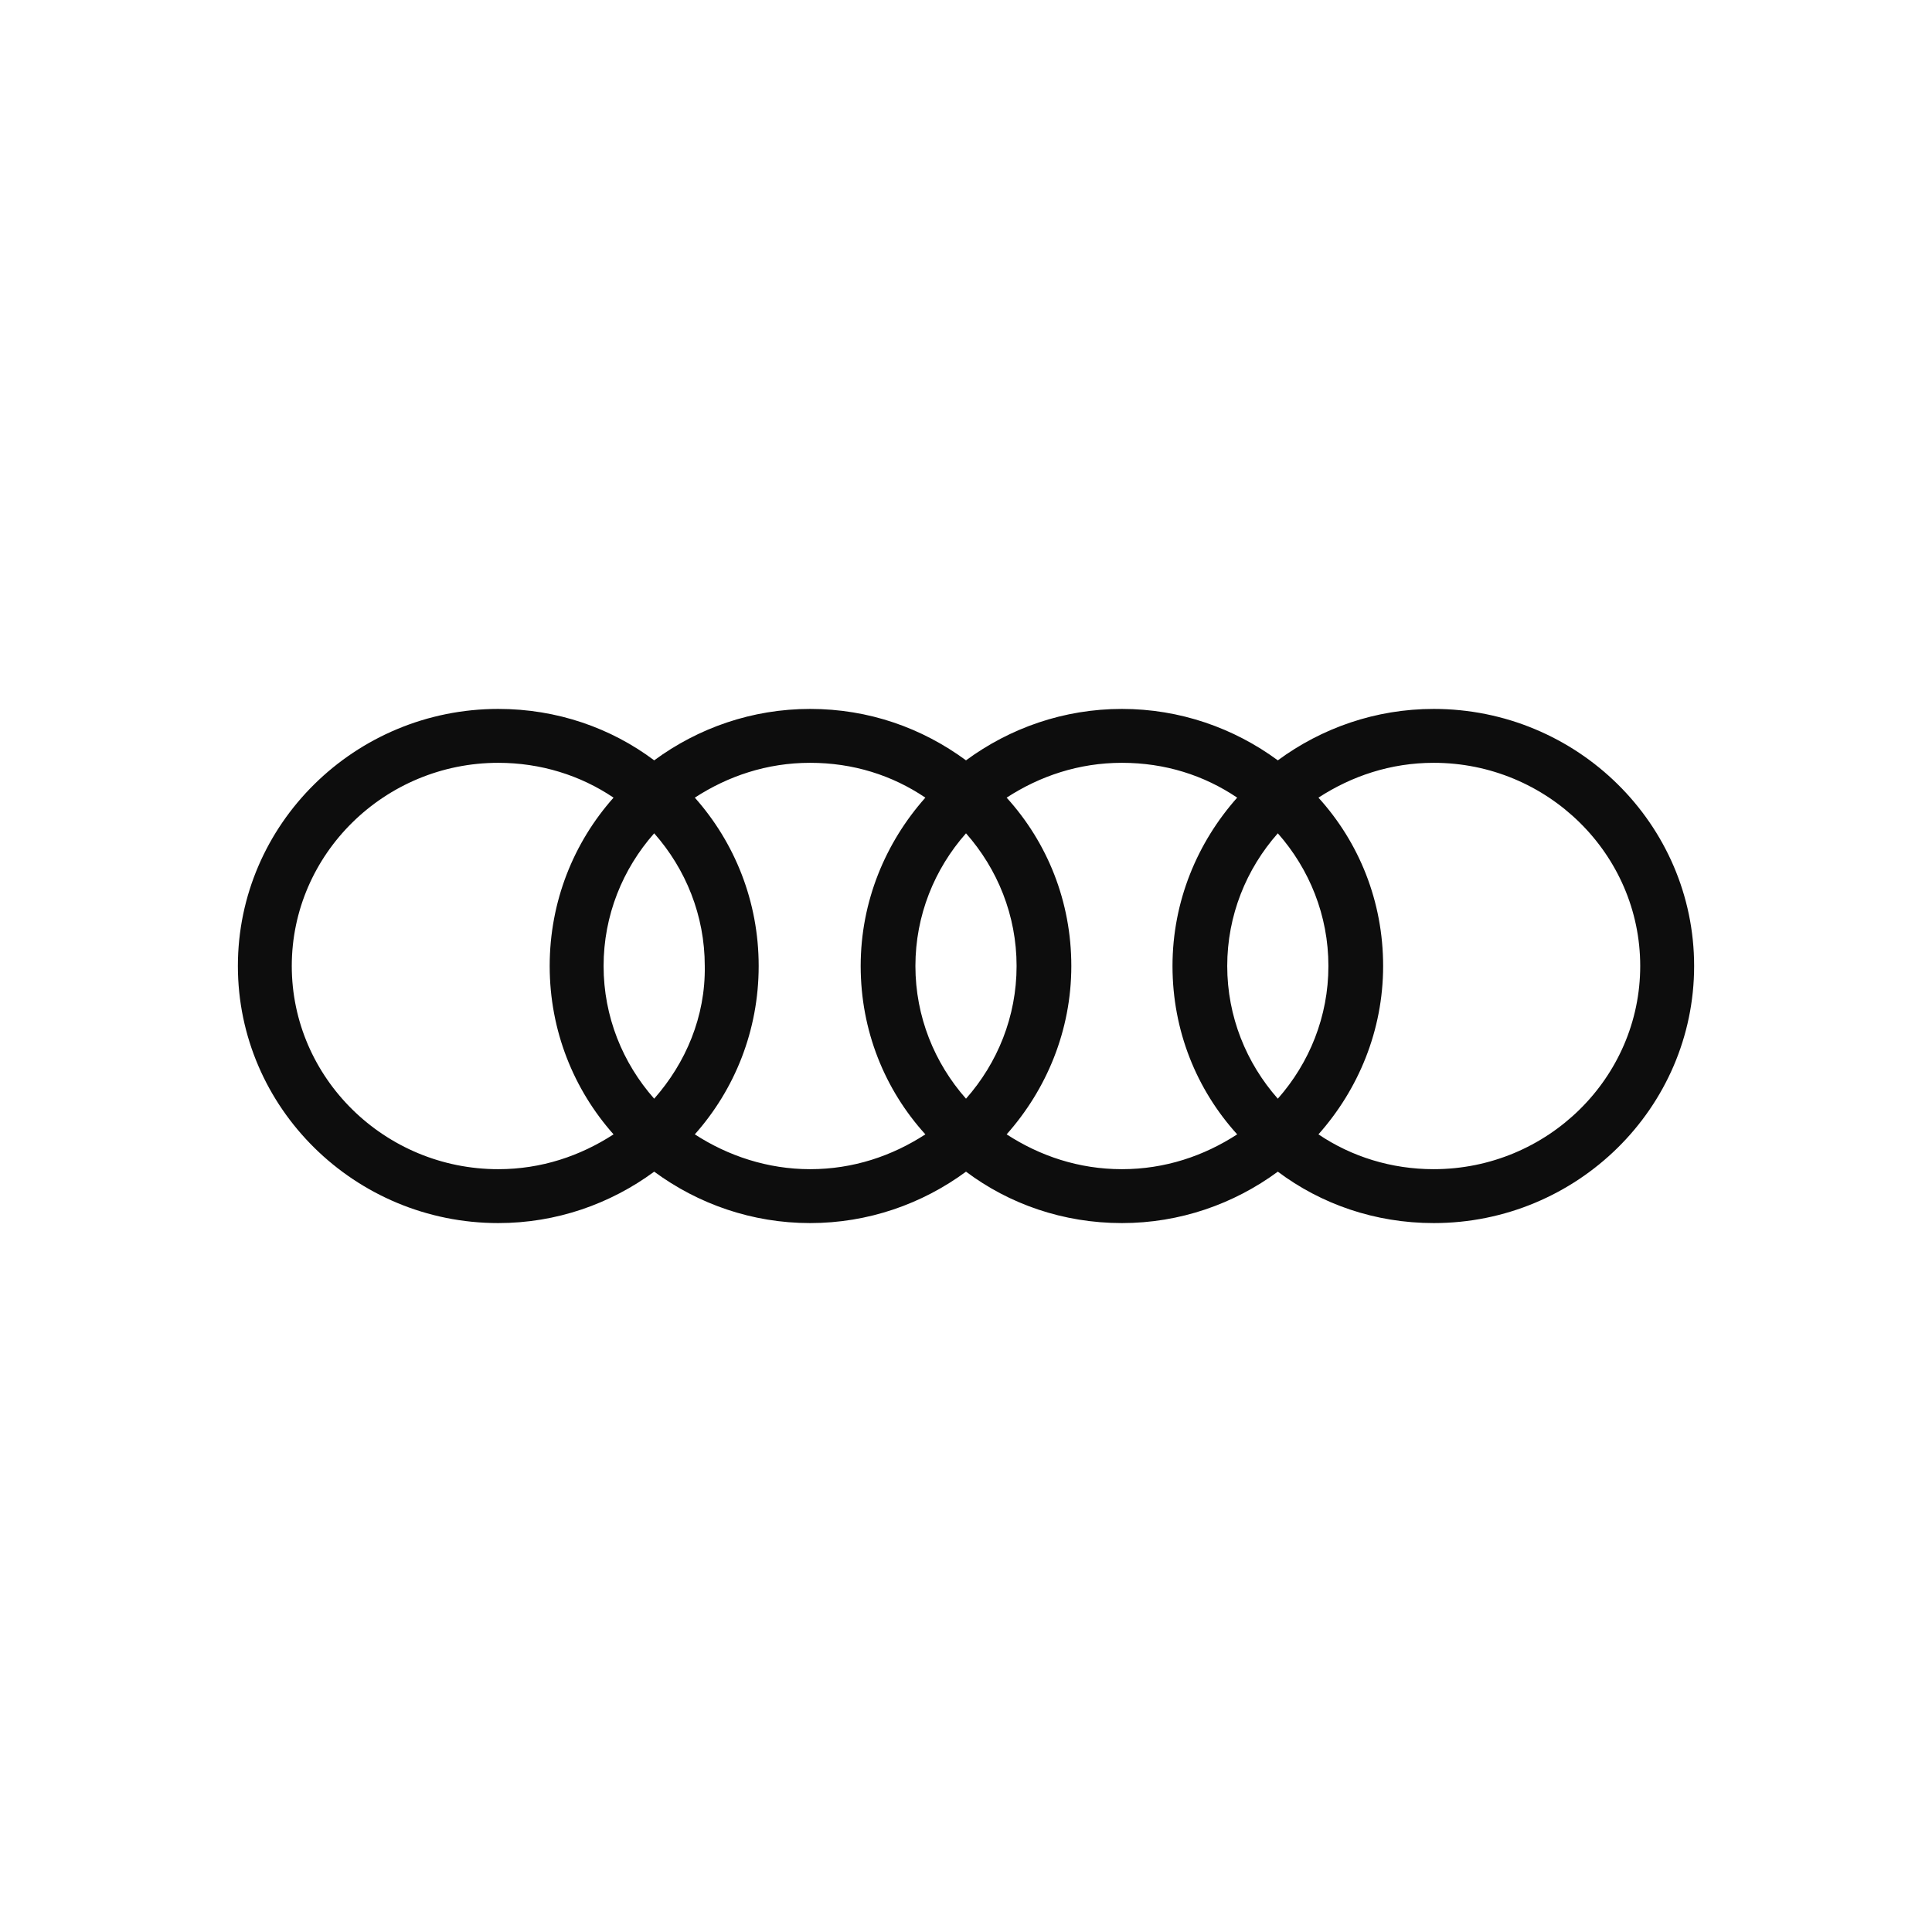 <svg xmlns="http://www.w3.org/2000/svg" xmlns:xlink="http://www.w3.org/1999/xlink" xmlns:xodm="http://www.corel.com/coreldraw/odm/2003" xml:space="preserve" width="275.802mm" height="275.802mm" style="shape-rendering:geometricPrecision; text-rendering:geometricPrecision; image-rendering:optimizeQuality; fill-rule:evenodd; clip-rule:evenodd" viewBox="0 0 3044.24 3044.24"> <defs>  <style type="text/css">       .fil0 {fill:none}    .fil1 {fill:#0D0D0D;fill-rule:nonzero}     </style> </defs> <g id="Capa_x0020_2">    <rect class="fil0" width="3044.24" height="3044.24"></rect>  <g id="_1716495680768">   <g id="layer1">    <path id="path36902" class="fil1" d="M2259.11 1117.04c-91.47,0 -176.41,30.05 -245.66,81.02 -69.26,-50.96 -154.19,-81.02 -245.66,-81.02 -91.47,0 -176.41,30.05 -245.66,81.02 -69.26,-50.96 -152.89,-81.02 -245.66,-81.02 -91.47,0 -176.41,30.05 -245.66,81.02 -67.95,-50.96 -152.89,-81.02 -245.66,-81.02 -226.06,0 -410.31,181.63 -410.31,405.08 0,223.45 184.25,405.08 410.31,405.08 91.47,0 176.41,-30.05 245.66,-81.02 69.26,50.96 154.19,81.02 245.66,81.02 91.47,0 176.41,-30.05 245.66,-81.02 67.95,50.96 152.89,81.02 245.66,81.02 91.47,0 176.41,-30.05 245.66,-81.02 67.95,50.96 152.89,81.02 245.66,81.02 226.06,0 410.31,-181.63 410.31,-405.08 0,-223.45 -184.25,-405.08 -410.31,-405.08l0 0zm-245.66 614.16c-49.66,-56.19 -79.71,-129.37 -79.71,-209.08 0,-79.71 30.05,-152.89 79.71,-209.08 49.66,56.19 79.71,129.36 79.71,209.08 0,79.71 -30.05,152.89 -79.71,209.08zm-491.33 0c-49.65,-56.19 -79.71,-129.37 -79.71,-209.08 0,-79.71 30.05,-152.89 79.71,-209.08 49.66,56.19 79.71,129.36 79.71,209.08 0,79.71 -30.05,152.89 -79.71,209.08zm-491.33 0c-49.66,-56.19 -79.71,-129.37 -79.71,-209.08 0,-79.71 30.05,-152.89 79.71,-209.08 49.66,56.19 79.71,129.36 79.71,209.08 1.31,79.71 -30.05,152.89 -79.71,209.08zm-571.04 -209.08c0,-176.41 146.35,-320.15 325.37,-320.15 66.64,0 129.37,19.6 181.64,54.88 -62.72,70.56 -100.62,163.34 -100.62,265.27 0,101.92 37.89,194.7 100.62,265.27 -52.27,33.97 -113.69,54.88 -181.64,54.88 -179.02,0 -325.37,-143.74 -325.37,-320.15zm635.07 265.27c62.72,-70.56 100.62,-163.34 100.62,-265.27 0,-101.92 -37.89,-194.7 -100.62,-265.27 52.27,-33.97 113.68,-54.88 181.64,-54.88 67.95,0 129.36,19.6 181.63,54.88 -62.72,70.56 -101.92,163.34 -101.92,265.27 0,101.92 37.89,194.7 101.92,265.27 -52.27,33.97 -113.68,54.88 -181.63,54.88 -66.64,0 -129.37,-20.91 -181.64,-54.88zm491.33 0c62.72,-70.56 101.92,-163.34 101.92,-265.27 0,-101.92 -37.89,-194.7 -101.92,-265.27 52.27,-33.97 113.69,-54.88 181.63,-54.88 67.95,0 129.37,19.6 181.64,54.88 -62.72,70.56 -101.92,163.34 -101.92,265.27 0,101.92 37.89,194.7 101.92,265.27 -52.27,33.97 -113.69,54.88 -181.64,54.88 -67.95,0 -129.36,-20.91 -181.63,-54.88zm672.96 54.88c-66.64,0 -129.37,-19.6 -181.64,-54.88 62.72,-70.56 101.92,-163.34 101.92,-265.27 0,-101.92 -37.89,-194.7 -101.92,-265.27 52.27,-33.97 113.69,-54.88 181.64,-54.88 179.02,0 325.37,143.74 325.37,320.15 0,176.41 -146.35,320.15 -325.37,320.15z"></path>   </g>  </g> </g></svg>